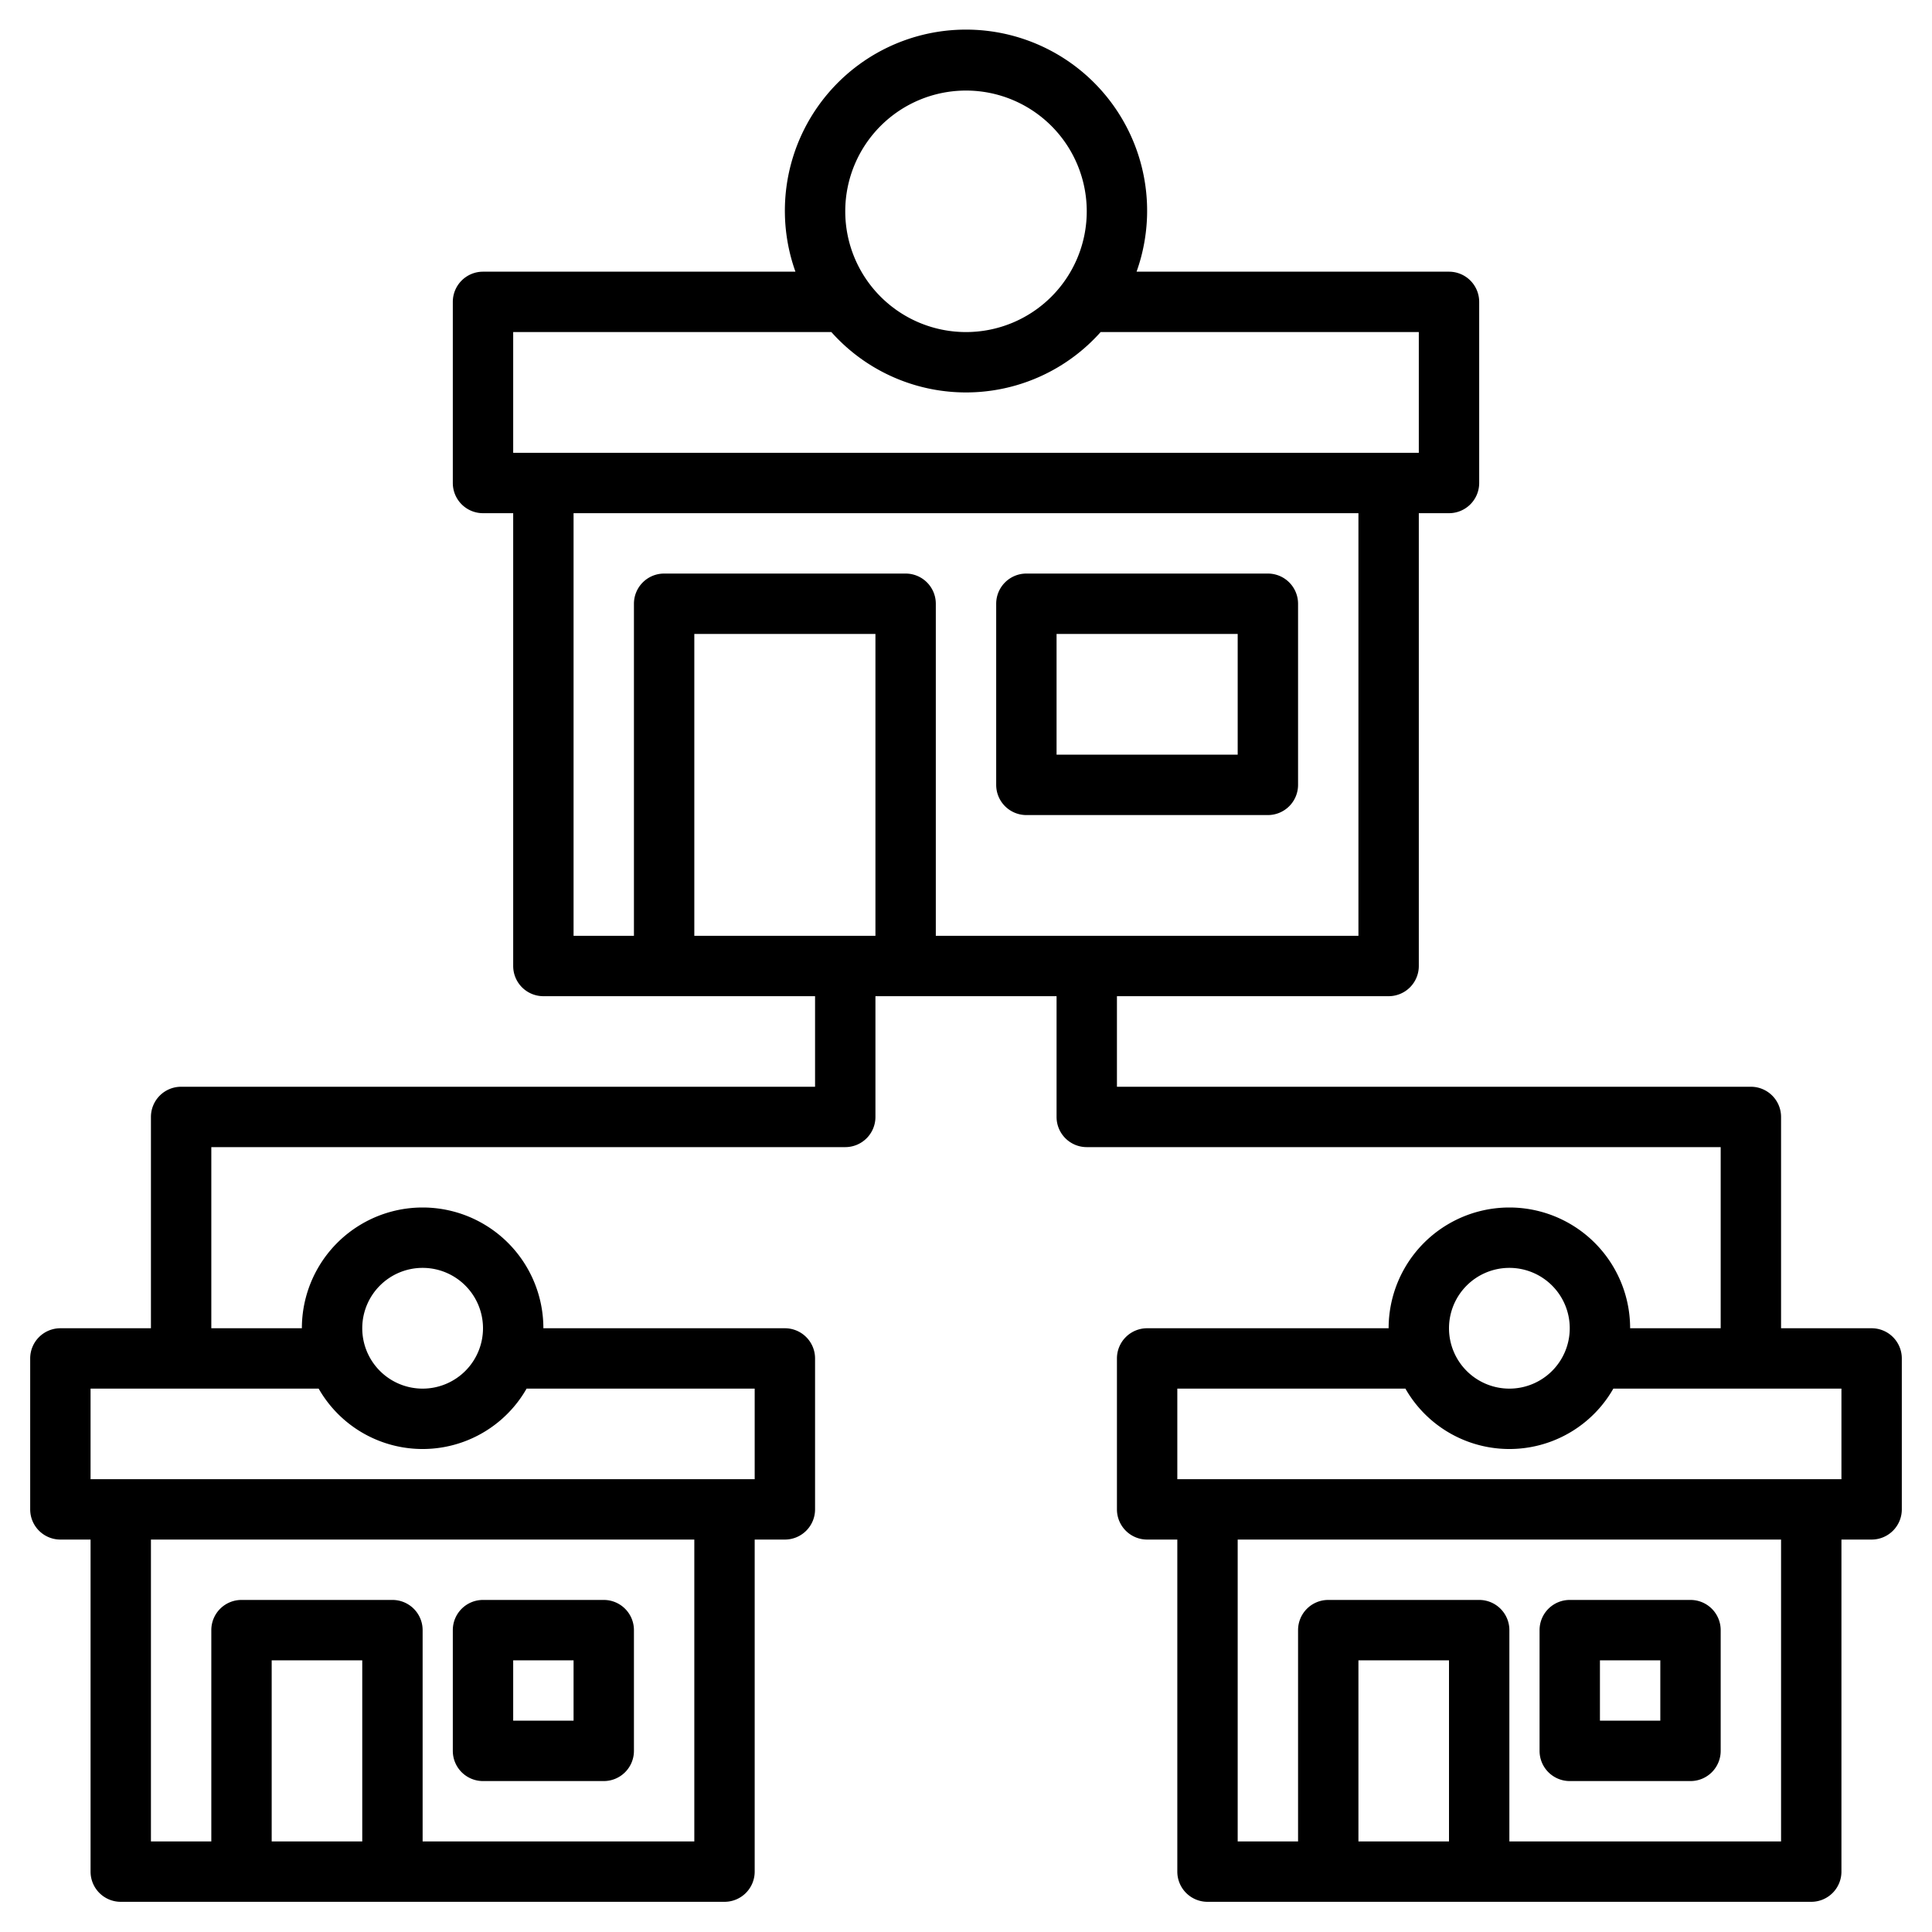 <?xml version="1.0" encoding="UTF-8"?>
<svg xmlns="http://www.w3.org/2000/svg" id="Layer_3" data-name="Layer 3" viewBox="0 0 64 64" width="512" height="512"><path d="M34,27h8a1,1,0,0,0,1-1V20a1,1,0,0,0-1-1H34a1,1,0,0,0-1,1v6A1,1,0,0,0,34,27Zm1-6h6v4H35Z"/><path d="M16,59h4a1,1,0,0,0,1-1V54a1,1,0,0,0-1-1H16a1,1,0,0,0-1,1v4A1,1,0,0,0,16,59Zm1-4h2v2H17Z"/><path d="M62,44H59V37a1,1,0,0,0-1-1H37V33h9a1,1,0,0,0,1-1V17h1a1,1,0,0,0,1-1V10a1,1,0,0,0-1-1H37.65a6,6,0,1,0-11.3,0H16a1,1,0,0,0-1,1v6a1,1,0,0,0,1,1h1V32a1,1,0,0,0,1,1h9v3H6a1,1,0,0,0-1,1v7H2a1,1,0,0,0-1,1v5a1,1,0,0,0,1,1H3V62a1,1,0,0,0,1,1H24a1,1,0,0,0,1-1V51h1a1,1,0,0,0,1-1V45a1,1,0,0,0-1-1H18a4,4,0,0,0-8,0H7V38H28a1,1,0,0,0,1-1V33h6v4a1,1,0,0,0,1,1H57v6H54a4,4,0,0,0-8,0H38a1,1,0,0,0-1,1v5a1,1,0,0,0,1,1h1V62a1,1,0,0,0,1,1H60a1,1,0,0,0,1-1V51h1a1,1,0,0,0,1-1V45A1,1,0,0,0,62,44ZM12,61H9V55h3Zm11,0H14V54a1,1,0,0,0-1-1H8a1,1,0,0,0-1,1v7H5V51H23ZM14,42a2,2,0,1,1-2,2A2,2,0,0,1,14,42Zm-3.444,4a3.965,3.965,0,0,0,6.888,0H25v3H3V46ZM32,3a4,4,0,1,1-4,4A4,4,0,0,1,32,3ZM17,11H27.54a5.973,5.973,0,0,0,8.92,0H47v4H17Zm2,6H45V31H31V20a1,1,0,0,0-1-1H22a1,1,0,0,0-1,1V31H19ZM29,31H23V21h6ZM50,42a2,2,0,1,1-2,2A2,2,0,0,1,50,42ZM48,61H45V55h3Zm11,0H50V54a1,1,0,0,0-1-1H44a1,1,0,0,0-1,1v7H41V51H59Zm2-12H39V46h7.556a3.965,3.965,0,0,0,6.888,0H61Z"/><path d="M52,59h4a1,1,0,0,0,1-1V54a1,1,0,0,0-1-1H52a1,1,0,0,0-1,1v4A1,1,0,0,0,52,59Zm1-4h2v2H53Z"/></svg>
